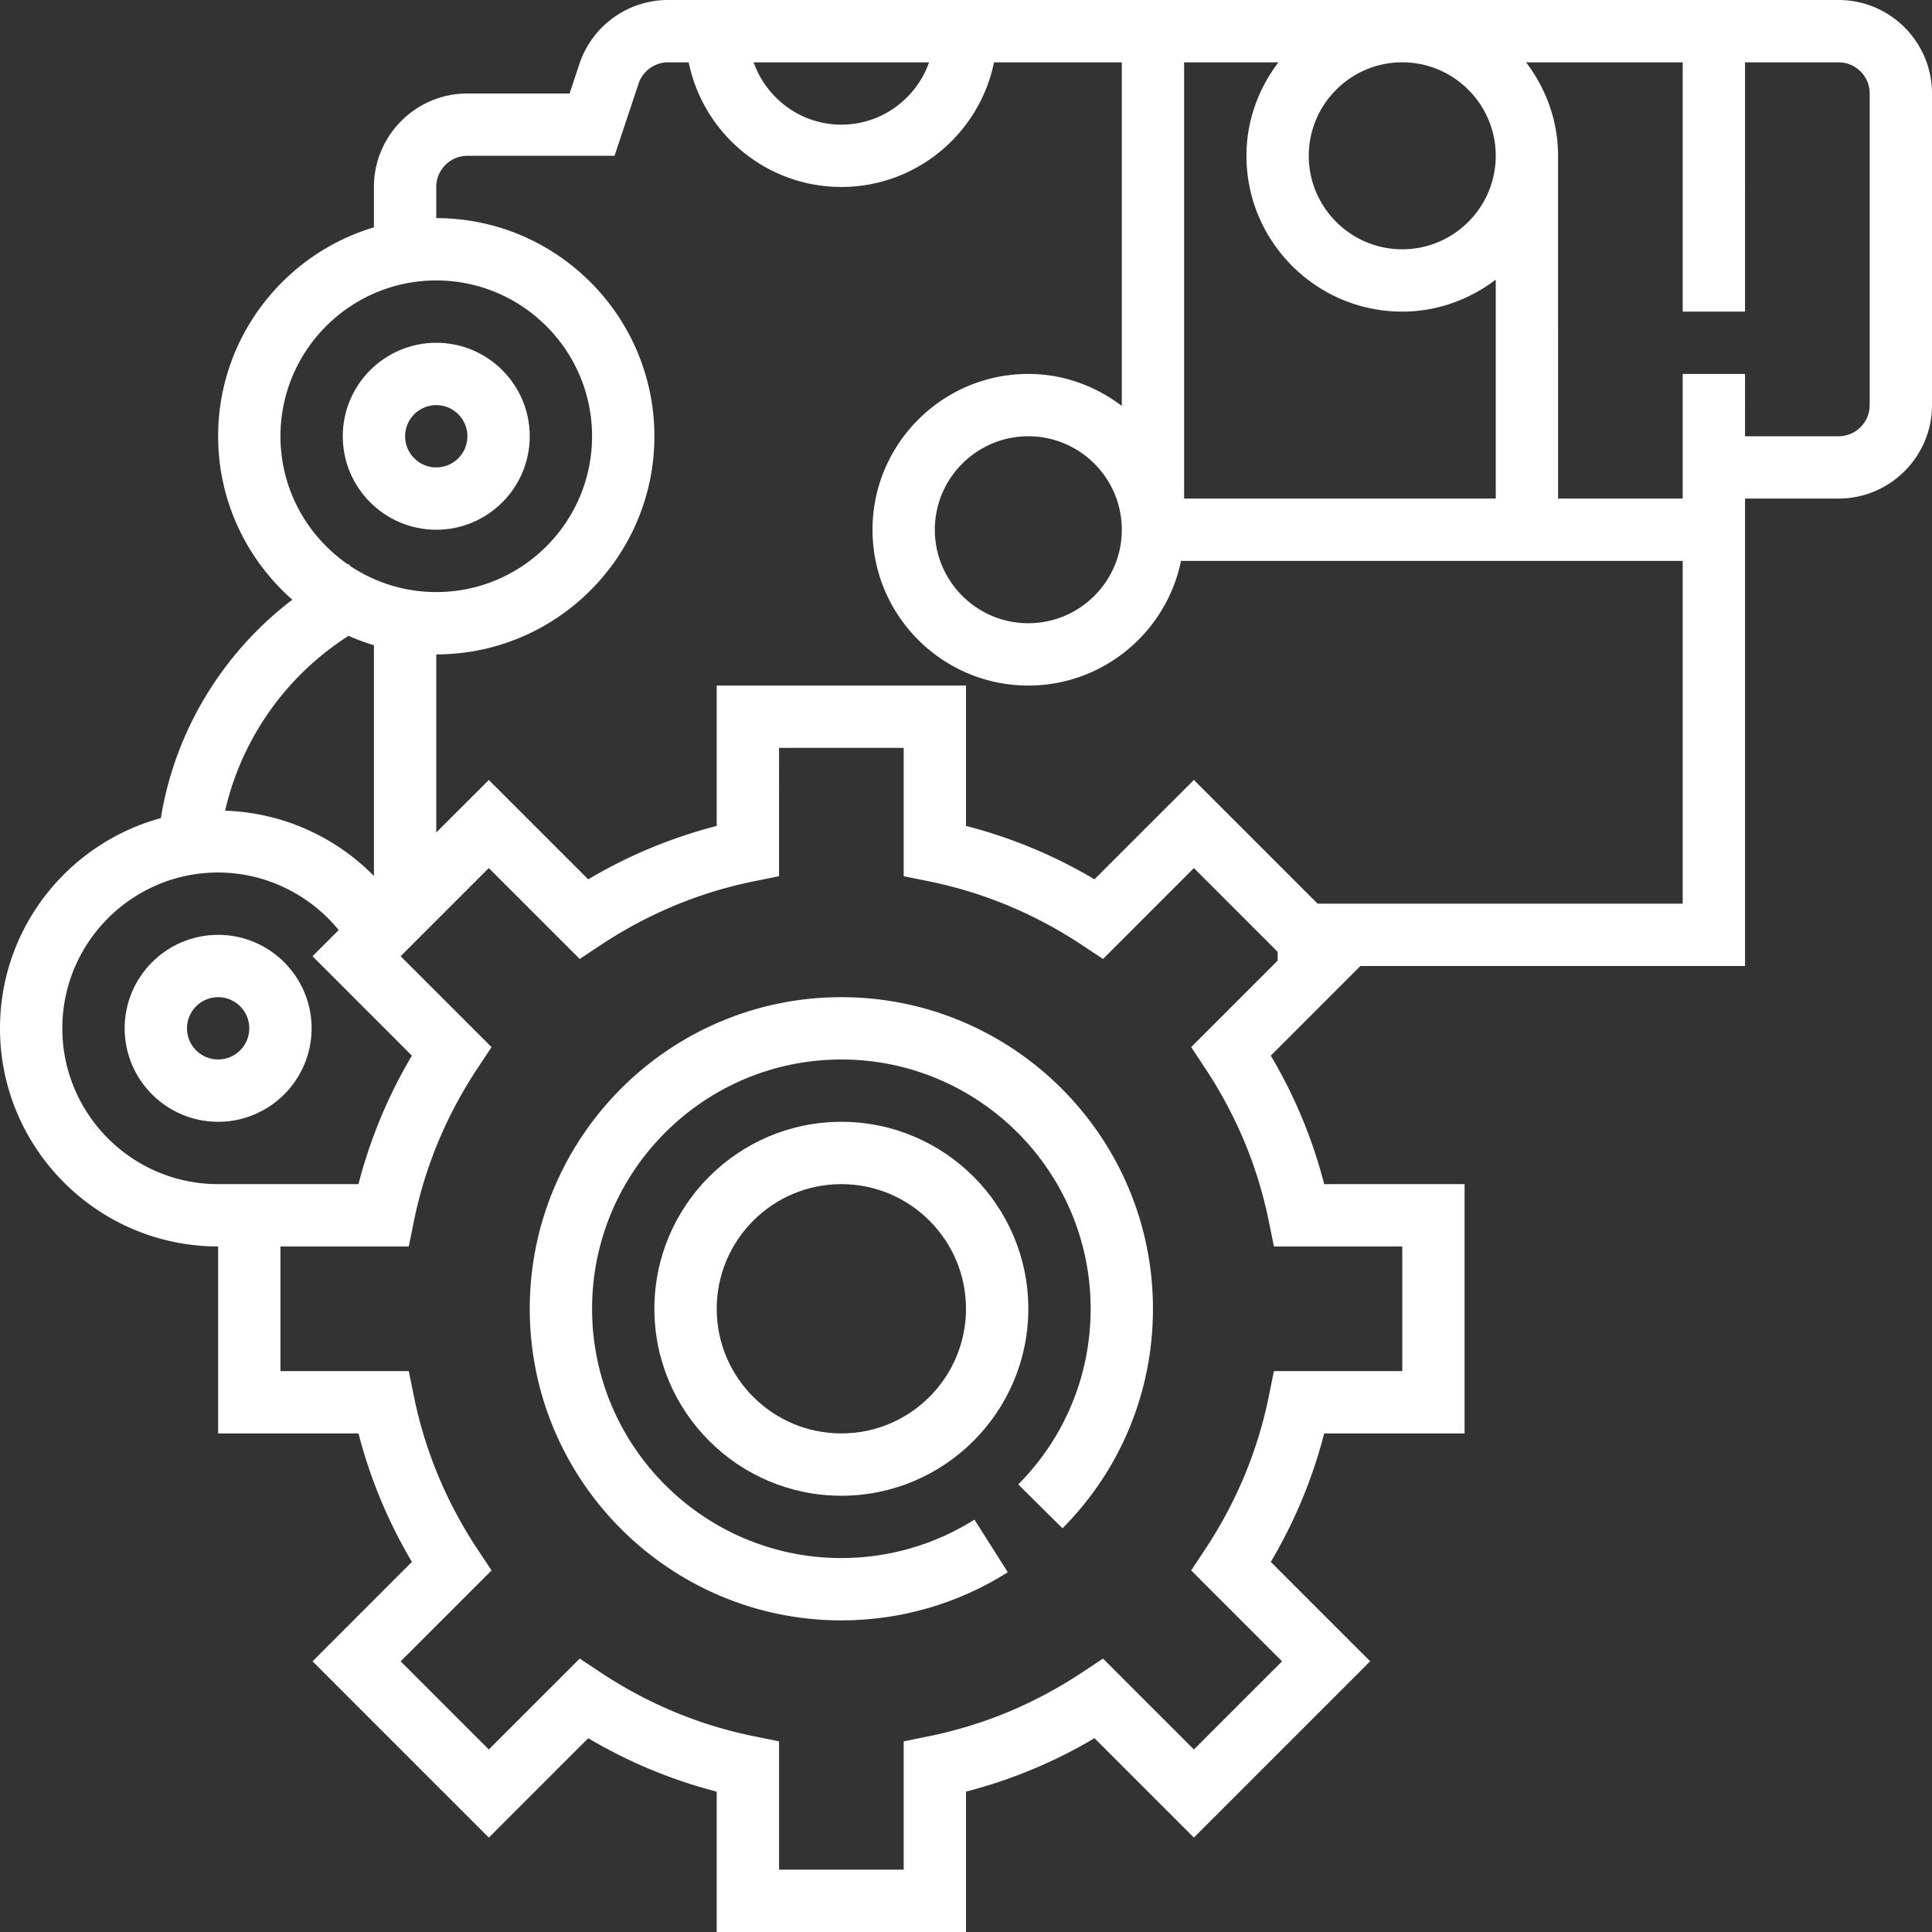 <svg xmlns="http://www.w3.org/2000/svg" version="1.1" xmlns:xlink="http://www.w3.org/1999/xlink" xmlns:svgjs="http://svgjs.com/svgjs" width="512" height="512" x="0" y="0" viewBox="0 0 496 496" style="enable-background:new 0 0 512 512" xml:space="preserve" class=""><rect x="0" y="0" width="496" height="496" fill="#333333" stroke="none"/><g><path d="M472 0H171.528a23.986 23.986 0 0 0-22.776 16.408L146.232 24H120c-13.232 0-24 10.768-24 24v10.36C72.904 65.264 56 86.688 56 112c0 16.712 7.4 31.696 19.048 41.968-17.896 13.608-30.144 33.72-33.752 56.064C17.544 216.504 0 238.216 0 264c0 30.872 25.128 56 56 56v48h36.04a126.362 126.362 0 0 0 13.712 32.984l-25.512 25.52 45.256 45.256 25.52-25.512A126.362 126.362 0 0 0 184 459.96V496h64v-36.04a126.362 126.362 0 0 0 32.984-13.712l25.52 25.512 45.256-45.256-25.512-25.52A126.362 126.362 0 0 0 339.96 368H376v-64h-36.04a126.362 126.362 0 0 0-13.712-32.984L349.256 248H448V128h24c13.232 0 24-10.768 24-24V24c0-13.232-10.768-24-24-24zM360 16c13.232 0 24 10.768 24 24s-10.768 24-24 24-24-10.768-24-24 10.768-24 24-24zm-56 0h24.208C323.128 22.704 320 30.96 320 40c0 22.056 17.944 40 40 40 9.04 0 17.296-3.128 24-8.208V128h-80V16zm-65.472 0c-3.312 9.288-12.112 16-22.528 16s-19.216-6.712-22.528-16h45.056zM72 112c0-22.056 17.944-40 40-40s40 17.944 40 40-17.944 40-40 40c-8.2 0-15.832-2.496-22.184-6.752l-.216-.44c-.08.04-.144.088-.224.128C78.904 137.712 72 125.656 72 112zm17.488 51.24A56.53 56.53 0 0 0 96 165.648v59.248a56.12 56.12 0 0 0-38.2-16.768c4.2-18.448 15.68-34.696 31.688-44.888zM56 304c-22.056 0-40-17.944-40-40s17.944-40 40-40c12.072 0 23.424 5.56 30.96 14.768l-6.728 6.728 25.512 25.52A126.362 126.362 0 0 0 92.032 304H56zm272-57.368-22.192 22.192 3.608 5.448c8 12.088 13.504 25.312 16.336 39.32l1.304 6.408H360v32h-32.944l-1.304 6.408c-2.832 14.008-8.336 27.232-16.336 39.32l-3.608 5.448 23.336 23.336-22.632 22.632-23.336-23.336-5.448 3.608c-12.088 8-25.312 13.504-39.32 16.336L232 447.056V480h-32v-32.944l-6.408-1.304c-14.008-2.832-27.232-8.336-39.32-16.336l-5.448-3.608-23.336 23.336-22.632-22.632 23.336-23.336-3.608-5.448c-8-12.088-13.504-25.312-16.336-39.32L104.944 352H72v-32h32.944l1.304-6.408c2.832-14.008 8.336-27.232 16.336-39.32l3.608-5.448-23.336-23.336 22.632-22.632 23.336 23.336 5.448-3.608c12.088-8 25.312-13.504 39.32-16.336l6.408-1.304V192h32v32.944l6.408 1.304c14.008 2.832 27.232 8.336 39.32 16.336l5.448 3.608 23.336-23.336L328 244.352v2.28zM432 232h-93.728l-31.768-31.768-25.52 25.512A126.362 126.362 0 0 0 248 212.032V176h-64v36.04a126.362 126.362 0 0 0-32.984 13.712l-25.52-25.512L112 213.728V168c30.872 0 56-25.128 56-56s-25.128-56-56-56v-8c0-4.416 3.584-8 8-8h37.768l6.168-18.528A7.997 7.997 0 0 1 171.528 16h5.28c3.72 18.232 19.88 32 39.192 32s35.472-13.768 39.192-32H288v88.208C281.296 99.128 273.04 96 264 96c-22.056 0-40 17.944-40 40s17.944 40 40 40c19.312 0 35.472-13.768 39.192-32H432v88zm-144-96c0 13.232-10.768 24-24 24s-24-10.768-24-24 10.768-24 24-24 24 10.768 24 24zm192-32c0 4.416-3.584 8-8 8h-24V96h-16v32h-32V40c0-9.04-3.128-17.296-8.208-24H432v64h16V16h24c4.416 0 8 3.584 8 8v80z" fill="#ffffff" data-original="#000000" class=""></path><path d="M56 240c-13.232 0-24 10.768-24 24s10.768 24 24 24 24-10.768 24-24-10.768-24-24-24zm0 32c-4.416 0-8-3.584-8-8s3.584-8 8-8 8 3.584 8 8-3.584 8-8 8zM112 136c13.232 0 24-10.768 24-24s-10.768-24-24-24-24 10.768-24 24 10.768 24 24 24zm0-32c4.416 0 8 3.584 8 8s-3.584 8-8 8-8-3.584-8-8 3.584-8 8-8zM216 256c-44.112 0-80 35.888-80 80s35.888 80 80 80c15.168 0 29.944-4.272 42.728-12.36l-8.56-13.512C239.952 396.584 228.144 400 216 400c-35.288 0-64-28.712-64-64s28.712-64 64-64 64 28.712 64 64c0 17.008-6.6 33.016-18.584 45.096l11.36 11.264C287.752 377.272 296 357.256 296 336c0-44.112-35.888-80-80-80z" fill="#ffffff" data-original="#000000" class=""></path><path d="M216 288c-26.472 0-48 21.528-48 48s21.528 48 48 48 48-21.528 48-48-21.528-48-48-48zm0 80c-17.648 0-32-14.352-32-32s14.352-32 32-32 32 14.352 32 32-14.352 32-32 32z" fill="#ffffff" data-original="#000000" class=""></path></g></svg>